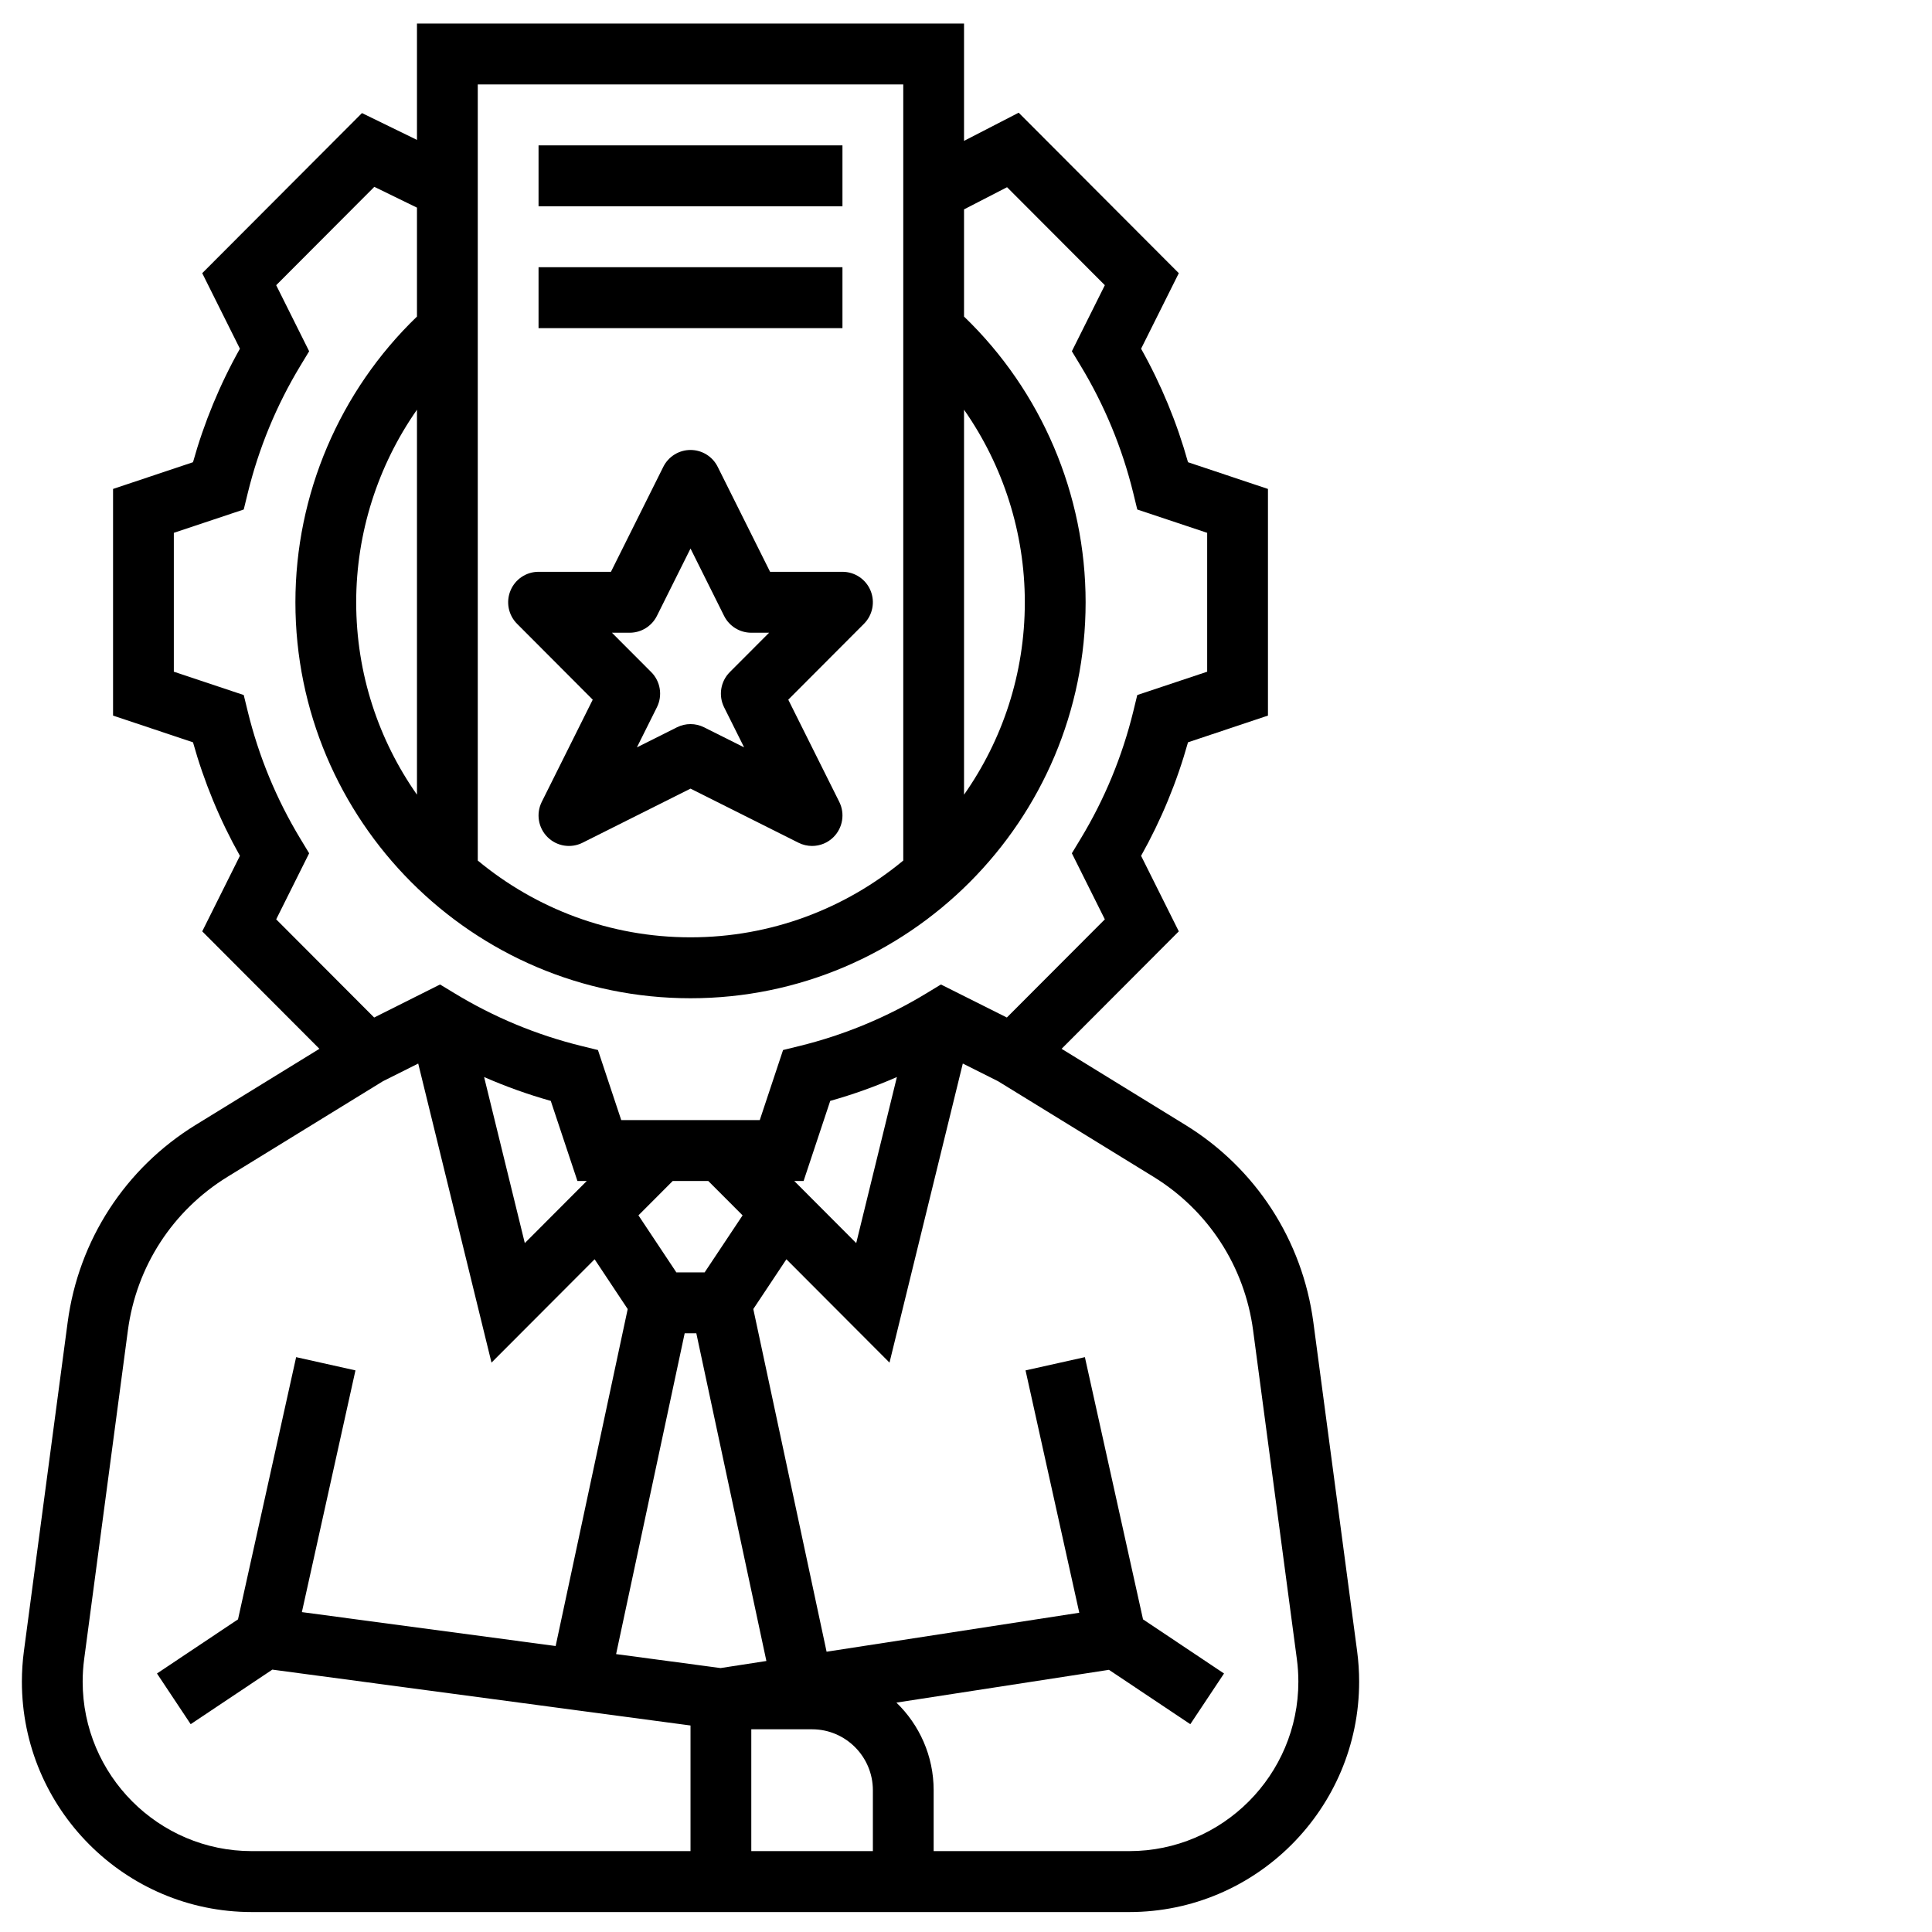 <svg xmlns="http://www.w3.org/2000/svg" xmlns:xlink="http://www.w3.org/1999/xlink" width="400" viewBox="0 0 300 300" height="400" preserveAspectRatio="xMidYMid meet"><defs><clipPath id="da3969ef3d"><path d="M 3.348 3.652 L 211.098 3.652 L 211.098 296.902 L 3.348 296.902 Z M 3.348 3.652 " clip-rule="nonzero"></path></clipPath></defs><g clip-path="url(#da3969ef3d)"><path fill="#000000" d="M 210.734 256.395 L 203.938 205.328 C 202.242 192.578 194.996 181.402 184.055 174.672 L 164.844 162.859 L 183.043 144.621 L 177.188 132.891 C 180.312 127.324 182.754 121.414 184.473 115.266 L 196.887 111.117 L 196.887 75.922 L 184.473 71.773 C 182.754 65.625 180.312 59.715 177.188 54.148 L 183.043 42.418 L 158.18 17.5 L 149.695 21.875 L 149.695 3.652 L 64.746 3.652 L 64.746 21.723 L 56.207 17.559 L 31.402 42.418 L 37.254 54.148 C 34.129 59.715 31.688 65.625 29.969 71.773 L 17.555 75.922 L 17.555 111.117 L 29.969 115.266 C 31.688 121.414 34.129 127.324 37.254 132.891 L 31.402 144.621 L 49.598 162.859 L 30.391 174.672 C 19.449 181.402 12.199 192.578 10.504 205.328 L 3.711 256.398 C 3.504 257.957 3.398 259.551 3.398 261.125 C 3.398 280.852 19.41 296.902 39.094 296.902 L 175.348 296.902 C 195.031 296.902 211.047 280.852 211.047 261.125 C 211.047 259.551 210.941 257.957 210.734 256.395 Z M 149.695 63.621 C 155.777 72.309 159.133 82.742 159.133 93.52 C 159.133 104.633 155.641 114.938 149.695 123.398 Z M 140.258 13.113 L 140.258 133.625 C 131.273 141.07 119.762 145.547 107.223 145.547 C 94.684 145.547 83.168 141.07 74.188 133.625 L 74.188 13.113 Z M 64.746 123.398 C 58.805 114.938 55.309 104.633 55.309 93.52 C 55.309 82.742 58.668 72.309 64.746 63.621 Z M 46.652 130.262 C 42.93 124.113 40.176 117.453 38.469 110.465 L 37.848 107.926 L 26.992 104.301 L 26.992 82.738 L 37.848 79.113 L 38.469 76.578 C 40.176 69.59 42.93 62.926 46.652 56.777 L 48.004 54.543 L 42.887 44.285 L 58.125 29.012 L 64.746 32.242 L 64.746 49.156 C 52.727 60.727 45.871 76.77 45.871 93.52 C 45.871 127.426 73.391 155.008 107.223 155.008 C 141.051 155.008 168.574 127.426 168.574 93.52 C 168.574 76.77 161.715 60.727 149.695 49.156 L 149.695 32.512 L 156.375 29.07 L 171.559 44.285 L 166.438 54.543 L 167.789 56.777 C 171.512 62.926 174.266 69.59 175.977 76.578 L 176.594 79.113 L 187.449 82.738 L 187.449 104.301 L 176.594 107.926 L 175.977 110.461 C 174.266 117.449 171.516 124.113 167.789 130.262 L 166.438 132.496 L 171.559 142.754 L 156.344 158 L 146.109 152.871 L 143.883 154.223 C 137.746 157.953 131.098 160.715 124.125 162.426 L 121.594 163.047 L 117.977 173.926 L 96.465 173.926 L 92.848 163.047 L 90.316 162.426 C 83.344 160.715 76.695 157.957 70.562 154.223 L 68.332 152.871 L 58.098 158 L 42.887 142.754 L 48.004 132.496 Z M 135.539 287.441 L 116.66 287.441 L 116.66 268.523 L 126.098 268.523 C 131.305 268.523 135.539 272.77 135.539 277.984 Z M 111.891 259.016 L 95.668 256.848 L 106.316 207.035 L 108.125 207.035 L 119.004 257.918 Z M 81.492 193.027 L 75.172 167.242 C 78.531 168.711 81.984 169.953 85.523 170.945 L 89.664 183.387 L 91.109 183.387 Z M 109.414 197.578 L 105.027 197.578 L 99.137 188.719 L 104.457 183.387 L 109.984 183.387 L 115.309 188.719 Z M 123.336 183.387 L 124.781 183.387 L 128.918 170.945 C 132.457 169.953 135.914 168.711 139.27 167.242 L 132.953 193.027 Z M 12.836 261.125 C 12.836 259.965 12.914 258.797 13.066 257.645 L 19.859 206.578 C 21.18 196.66 26.816 187.969 35.328 182.734 L 59.457 167.895 L 64.941 165.148 L 76.32 211.586 L 92.332 195.539 L 97.469 203.27 L 86.281 255.594 L 46.875 250.328 L 55.195 212.793 L 45.984 210.738 L 36.957 251.453 L 24.375 259.859 L 29.609 267.73 L 42.289 259.258 L 107.223 267.934 L 107.223 287.441 L 39.094 287.441 C 24.617 287.441 12.836 275.637 12.836 261.125 Z M 175.348 287.441 L 144.977 287.441 L 144.977 277.984 C 144.977 272.645 142.754 267.82 139.195 264.379 L 172.199 259.289 L 184.832 267.73 L 190.066 259.859 L 177.488 251.453 L 168.461 210.738 L 159.246 212.793 L 167.59 250.426 L 128.352 256.477 L 116.973 203.266 L 122.113 195.539 L 138.121 211.586 L 149.504 165.145 L 154.984 167.895 L 179.117 182.734 C 187.625 187.969 193.266 196.66 194.582 206.578 L 201.379 257.645 C 201.531 258.793 201.609 259.965 201.609 261.125 C 201.609 275.637 189.828 287.441 175.348 287.441 Z M 175.348 287.441 " fill-opacity="1" fill-rule="nonzero"></path></g><path fill="#000000" d="M 92.039 108.645 L 84.125 124.512 C 83.215 126.336 83.57 128.535 85.008 129.973 C 86.445 131.414 88.637 131.77 90.457 130.859 L 107.223 122.457 L 123.988 130.859 C 124.66 131.195 125.383 131.359 126.098 131.359 C 127.324 131.359 128.531 130.883 129.438 129.973 C 130.871 128.531 131.23 126.336 130.32 124.512 L 122.402 108.645 L 134.156 96.863 C 135.504 95.512 135.91 93.477 135.18 91.711 C 134.449 89.941 132.727 88.789 130.816 88.789 L 119.578 88.789 L 111.441 72.484 C 110.645 70.883 109.008 69.871 107.223 69.871 C 105.434 69.871 103.801 70.883 103 72.484 L 94.867 88.789 L 83.625 88.789 C 81.715 88.789 79.996 89.941 79.266 91.711 C 78.535 93.477 78.938 95.512 80.289 96.863 Z M 97.781 98.25 C 99.57 98.25 101.203 97.238 102.004 95.637 L 107.223 85.176 L 112.438 95.637 C 113.238 97.238 114.871 98.25 116.66 98.25 L 119.426 98.25 L 113.324 104.363 C 111.887 105.805 111.531 108.004 112.438 109.824 L 115.547 116.051 L 109.332 112.938 C 108.668 112.605 107.945 112.438 107.223 112.438 C 106.5 112.438 105.777 112.605 105.113 112.938 L 98.898 116.051 L 102.004 109.824 C 102.914 108.004 102.559 105.805 101.121 104.363 L 95.02 98.25 Z M 97.781 98.25 " fill-opacity="1" fill-rule="nonzero"></path><path fill="#000000" d="M 83.625 22.574 L 130.816 22.574 L 130.816 32.031 L 83.625 32.031 Z M 83.625 22.574 " fill-opacity="1" fill-rule="nonzero"></path><path fill="#000000" d="M 83.625 41.492 L 130.816 41.492 L 130.816 50.953 L 83.625 50.953 Z M 83.625 41.492 " fill-opacity="1" fill-rule="nonzero"></path></svg>
